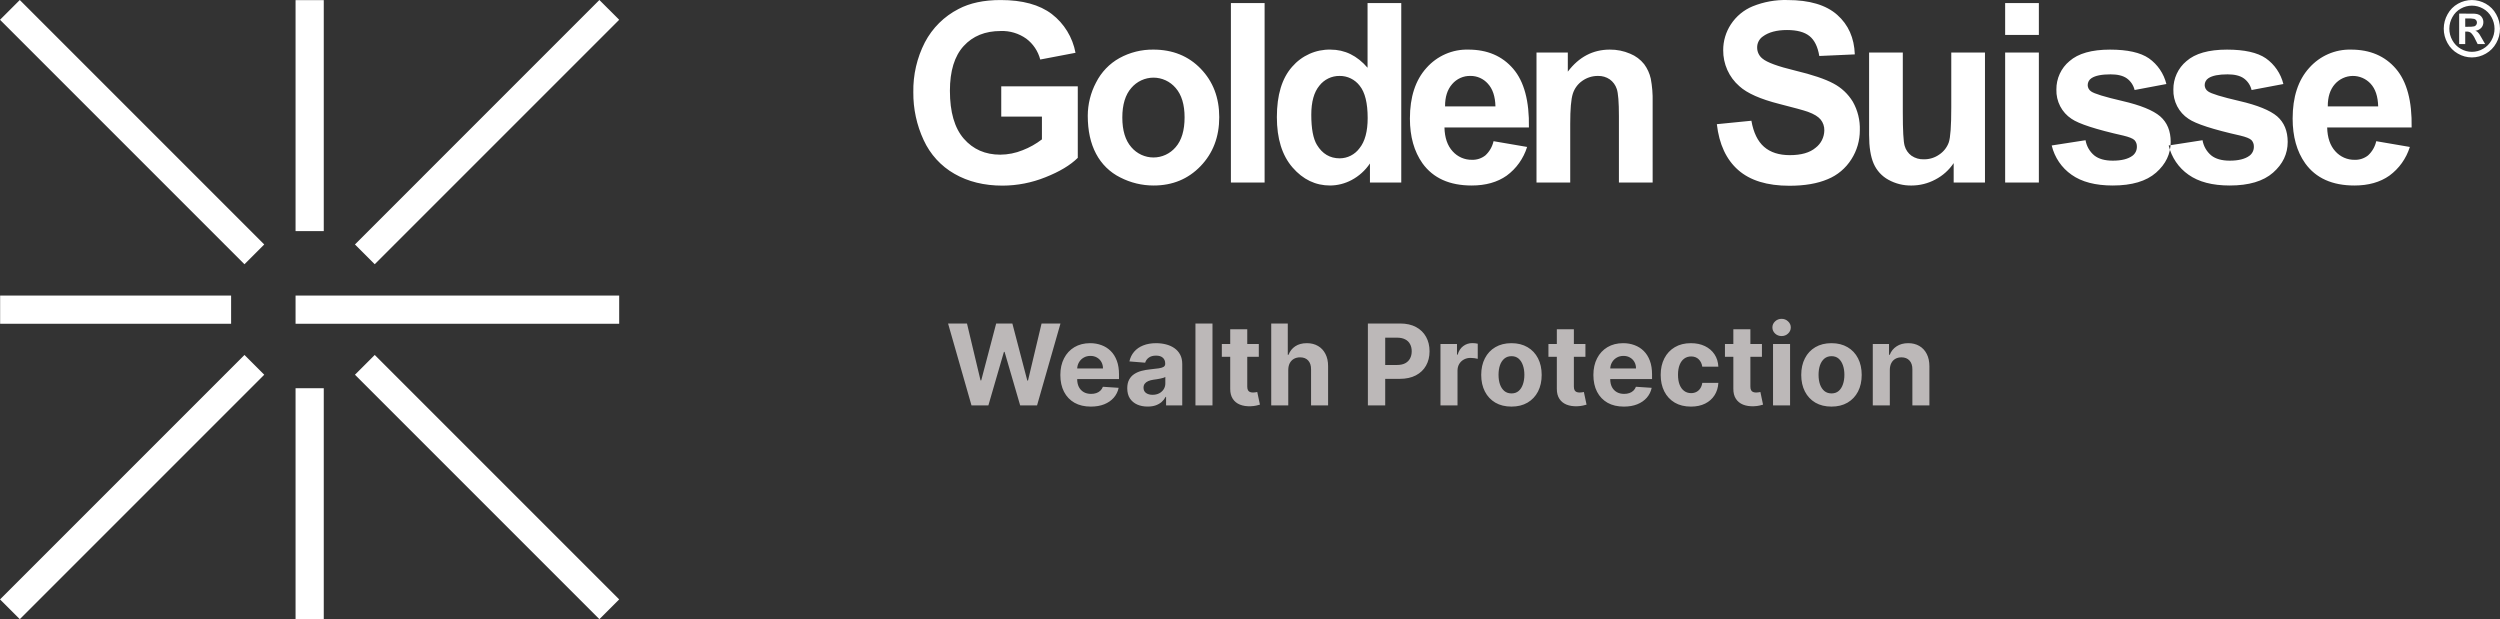 <svg width="222" height="55" viewBox="0 0 222 55" fill="none" xmlns="http://www.w3.org/2000/svg">
<rect x="0" y="0" width="222" height="55" fill="#333333" stroke="none"/>
<path d="M86.269 36L84.188 28.727H85.868L87.072 33.781H87.132L88.46 28.727H89.898L91.223 33.791H91.287L92.491 28.727H94.171L92.09 36H90.591L89.206 31.245H89.149L87.768 36H86.269ZM96.865 36.106C96.304 36.106 95.821 35.993 95.416 35.766C95.014 35.536 94.703 35.212 94.486 34.793C94.268 34.371 94.159 33.873 94.159 33.298C94.159 32.736 94.268 32.244 94.486 31.82C94.703 31.396 95.01 31.066 95.405 30.829C95.803 30.593 96.269 30.474 96.805 30.474C97.164 30.474 97.499 30.532 97.809 30.648C98.122 30.762 98.394 30.934 98.626 31.163C98.861 31.393 99.043 31.682 99.173 32.03C99.303 32.376 99.368 32.78 99.368 33.244V33.66H94.763V32.722H97.944C97.944 32.505 97.897 32.312 97.802 32.144C97.708 31.975 97.576 31.844 97.408 31.749C97.243 31.652 97.049 31.604 96.829 31.604C96.6 31.604 96.396 31.657 96.219 31.764C96.043 31.868 95.906 32.008 95.807 32.186C95.707 32.361 95.656 32.557 95.654 32.772V33.663C95.654 33.933 95.704 34.166 95.803 34.363C95.905 34.559 96.048 34.711 96.233 34.818C96.417 34.924 96.636 34.977 96.89 34.977C97.058 34.977 97.212 34.954 97.351 34.906C97.491 34.859 97.611 34.788 97.71 34.693C97.809 34.599 97.885 34.483 97.937 34.345L99.337 34.438C99.265 34.774 99.12 35.067 98.9 35.318C98.682 35.567 98.4 35.761 98.055 35.901C97.711 36.038 97.315 36.106 96.865 36.106ZM101.911 36.103C101.563 36.103 101.253 36.043 100.981 35.922C100.708 35.799 100.493 35.618 100.334 35.379C100.178 35.137 100.1 34.836 100.1 34.477C100.1 34.173 100.156 33.919 100.267 33.713C100.378 33.507 100.53 33.341 100.721 33.216C100.913 33.09 101.131 32.996 101.375 32.932C101.621 32.868 101.879 32.823 102.149 32.797C102.466 32.764 102.722 32.733 102.916 32.705C103.11 32.674 103.251 32.629 103.339 32.57C103.426 32.51 103.47 32.423 103.47 32.307V32.285C103.47 32.061 103.399 31.887 103.257 31.764C103.117 31.64 102.918 31.579 102.66 31.579C102.388 31.579 102.171 31.639 102.01 31.76C101.849 31.878 101.743 32.028 101.691 32.207L100.292 32.094C100.363 31.762 100.502 31.476 100.711 31.234C100.919 30.991 101.188 30.803 101.517 30.673C101.848 30.541 102.232 30.474 102.667 30.474C102.97 30.474 103.26 30.51 103.537 30.581C103.817 30.652 104.064 30.762 104.28 30.911C104.497 31.06 104.669 31.252 104.795 31.486C104.92 31.718 104.983 31.997 104.983 32.321V36H103.548V35.244H103.506C103.418 35.414 103.301 35.564 103.154 35.695C103.007 35.822 102.831 35.923 102.625 35.996C102.419 36.068 102.181 36.103 101.911 36.103ZM102.344 35.059C102.567 35.059 102.763 35.015 102.934 34.928C103.104 34.838 103.238 34.717 103.335 34.565C103.432 34.414 103.481 34.242 103.481 34.05V33.472C103.433 33.502 103.368 33.531 103.285 33.557C103.205 33.581 103.114 33.603 103.012 33.624C102.91 33.643 102.808 33.661 102.706 33.678C102.605 33.692 102.512 33.705 102.43 33.717C102.252 33.743 102.097 33.784 101.964 33.841C101.832 33.898 101.729 33.975 101.655 34.072C101.582 34.166 101.545 34.285 101.545 34.427C101.545 34.633 101.62 34.79 101.769 34.899C101.921 35.006 102.112 35.059 102.344 35.059ZM107.669 28.727V36H106.156V28.727H107.669ZM111.782 30.546V31.682H108.498V30.546H111.782ZM109.243 29.239H110.756V34.324C110.756 34.464 110.777 34.572 110.82 34.651C110.863 34.726 110.922 34.78 110.998 34.81C111.076 34.841 111.166 34.856 111.267 34.856C111.338 34.856 111.409 34.851 111.48 34.839C111.551 34.825 111.606 34.814 111.644 34.807L111.882 35.932C111.806 35.956 111.699 35.983 111.562 36.014C111.425 36.047 111.258 36.068 111.061 36.075C110.697 36.089 110.377 36.04 110.103 35.929C109.83 35.818 109.618 35.645 109.467 35.41C109.315 35.176 109.241 34.88 109.243 34.523V29.239ZM114.398 32.847V36H112.885V28.727H114.355V31.508H114.419C114.542 31.186 114.741 30.934 115.016 30.751C115.29 30.567 115.635 30.474 116.049 30.474C116.428 30.474 116.758 30.557 117.04 30.723C117.324 30.886 117.544 31.122 117.7 31.43C117.859 31.735 117.937 32.101 117.935 32.527V36H116.422V32.797C116.424 32.461 116.339 32.199 116.166 32.012C115.996 31.825 115.757 31.732 115.449 31.732C115.243 31.732 115.061 31.775 114.902 31.863C114.746 31.951 114.623 32.078 114.533 32.246C114.445 32.412 114.4 32.612 114.398 32.847ZM121.468 36V28.727H124.337C124.889 28.727 125.359 28.833 125.747 29.043C126.135 29.252 126.431 29.542 126.635 29.913C126.841 30.283 126.944 30.709 126.944 31.192C126.944 31.675 126.84 32.101 126.631 32.47C126.423 32.84 126.121 33.127 125.726 33.333C125.333 33.539 124.857 33.642 124.298 33.642H122.469V32.41H124.05C124.346 32.41 124.589 32.359 124.781 32.257C124.975 32.153 125.12 32.01 125.214 31.827C125.312 31.643 125.36 31.431 125.36 31.192C125.36 30.95 125.312 30.74 125.214 30.56C125.12 30.377 124.975 30.236 124.781 30.137C124.587 30.035 124.341 29.984 124.043 29.984H123.006V36H121.468ZM127.914 36V30.546H129.381V31.497H129.438C129.537 31.159 129.704 30.903 129.938 30.73C130.173 30.555 130.443 30.467 130.748 30.467C130.824 30.467 130.905 30.472 130.993 30.482C131.081 30.491 131.158 30.504 131.224 30.521V31.863C131.153 31.842 131.055 31.823 130.929 31.806C130.804 31.79 130.689 31.781 130.585 31.781C130.362 31.781 130.163 31.83 129.988 31.927C129.815 32.022 129.678 32.154 129.576 32.325C129.477 32.495 129.427 32.691 129.427 32.914V36H127.914ZM134.217 36.106C133.665 36.106 133.188 35.989 132.786 35.755C132.385 35.518 132.076 35.189 131.859 34.768C131.641 34.344 131.532 33.853 131.532 33.294C131.532 32.731 131.641 32.238 131.859 31.817C132.076 31.393 132.385 31.064 132.786 30.829C133.188 30.593 133.665 30.474 134.217 30.474C134.768 30.474 135.244 30.593 135.644 30.829C136.047 31.064 136.357 31.393 136.575 31.817C136.792 32.238 136.901 32.731 136.901 33.294C136.901 33.853 136.792 34.344 136.575 34.768C136.357 35.189 136.047 35.518 135.644 35.755C135.244 35.989 134.768 36.106 134.217 36.106ZM134.224 34.935C134.475 34.935 134.684 34.864 134.852 34.722C135.02 34.577 135.147 34.381 135.232 34.132C135.32 33.883 135.364 33.601 135.364 33.283C135.364 32.966 135.32 32.683 135.232 32.435C135.147 32.186 135.02 31.99 134.852 31.845C134.684 31.701 134.475 31.629 134.224 31.629C133.97 31.629 133.757 31.701 133.585 31.845C133.414 31.99 133.285 32.186 133.197 32.435C133.112 32.683 133.07 32.966 133.07 33.283C133.07 33.601 133.112 33.883 133.197 34.132C133.285 34.381 133.414 34.577 133.585 34.722C133.757 34.864 133.97 34.935 134.224 34.935ZM140.786 30.546V31.682H137.501V30.546H140.786ZM138.247 29.239H139.76V34.324C139.76 34.464 139.781 34.572 139.824 34.651C139.866 34.726 139.926 34.78 140.001 34.81C140.08 34.841 140.17 34.856 140.271 34.856C140.342 34.856 140.413 34.851 140.484 34.839C140.555 34.825 140.61 34.814 140.648 34.807L140.886 35.932C140.81 35.956 140.703 35.983 140.566 36.014C140.429 36.047 140.262 36.068 140.065 36.075C139.701 36.089 139.381 36.04 139.107 35.929C138.834 35.818 138.622 35.645 138.471 35.41C138.319 35.176 138.245 34.88 138.247 34.523V29.239ZM144.199 36.106C143.638 36.106 143.155 35.993 142.75 35.766C142.348 35.536 142.037 35.212 141.82 34.793C141.602 34.371 141.493 33.873 141.493 33.298C141.493 32.736 141.602 32.244 141.82 31.82C142.037 31.396 142.344 31.066 142.739 30.829C143.137 30.593 143.603 30.474 144.138 30.474C144.498 30.474 144.833 30.532 145.143 30.648C145.456 30.762 145.728 30.934 145.96 31.163C146.195 31.393 146.377 31.682 146.507 32.03C146.637 32.376 146.702 32.78 146.702 33.244V33.66H142.097V32.722H145.278C145.278 32.505 145.231 32.312 145.136 32.144C145.042 31.975 144.91 31.844 144.742 31.749C144.576 31.652 144.384 31.604 144.163 31.604C143.934 31.604 143.73 31.657 143.553 31.764C143.377 31.868 143.24 32.008 143.141 32.186C143.041 32.361 142.99 32.557 142.988 32.772V33.663C142.988 33.933 143.038 34.166 143.137 34.363C143.239 34.559 143.382 34.711 143.567 34.818C143.751 34.924 143.97 34.977 144.224 34.977C144.392 34.977 144.546 34.954 144.685 34.906C144.825 34.859 144.945 34.788 145.044 34.693C145.143 34.599 145.219 34.483 145.271 34.345L146.67 34.438C146.599 34.774 146.454 35.067 146.234 35.318C146.016 35.567 145.734 35.761 145.388 35.901C145.045 36.038 144.649 36.106 144.199 36.106ZM150.154 36.106C149.595 36.106 149.115 35.988 148.712 35.751C148.312 35.512 148.004 35.181 147.789 34.757C147.576 34.333 147.469 33.846 147.469 33.294C147.469 32.735 147.577 32.245 147.793 31.824C148.01 31.4 148.319 31.07 148.719 30.833C149.12 30.594 149.595 30.474 150.147 30.474C150.623 30.474 151.04 30.561 151.397 30.734C151.754 30.907 152.037 31.149 152.246 31.462C152.454 31.774 152.569 32.141 152.59 32.562H151.163C151.122 32.29 151.016 32.071 150.843 31.905C150.673 31.738 150.449 31.653 150.172 31.653C149.938 31.653 149.733 31.717 149.558 31.845C149.385 31.971 149.25 32.154 149.153 32.396C149.056 32.637 149.007 32.929 149.007 33.273C149.007 33.621 149.054 33.917 149.149 34.16C149.246 34.404 149.382 34.59 149.558 34.718C149.733 34.846 149.938 34.91 150.172 34.91C150.345 34.91 150.5 34.874 150.637 34.803C150.777 34.732 150.892 34.629 150.982 34.494C151.074 34.357 151.134 34.193 151.163 34.001H152.59C152.567 34.417 152.453 34.784 152.249 35.102C152.048 35.416 151.77 35.663 151.415 35.84C151.06 36.018 150.639 36.106 150.154 36.106ZM156.46 30.546V31.682H153.175V30.546H156.46ZM153.921 29.239H155.434V34.324C155.434 34.464 155.455 34.572 155.498 34.651C155.54 34.726 155.599 34.78 155.675 34.81C155.753 34.841 155.843 34.856 155.945 34.856C156.016 34.856 156.087 34.851 156.158 34.839C156.229 34.825 156.284 34.814 156.322 34.807L156.559 35.932C156.484 35.956 156.377 35.983 156.24 36.014C156.103 36.047 155.936 36.068 155.739 36.075C155.375 36.089 155.055 36.04 154.78 35.929C154.508 35.818 154.296 35.645 154.145 35.41C153.993 35.176 153.919 34.88 153.921 34.523V29.239ZM157.445 36V30.546H158.958V36H157.445ZM158.205 29.842C157.981 29.842 157.788 29.768 157.627 29.619C157.468 29.467 157.389 29.286 157.389 29.075C157.389 28.867 157.468 28.688 157.627 28.539C157.788 28.387 157.981 28.312 158.205 28.312C158.43 28.312 158.622 28.387 158.781 28.539C158.942 28.688 159.022 28.867 159.022 29.075C159.022 29.286 158.942 29.467 158.781 29.619C158.622 29.768 158.43 29.842 158.205 29.842ZM162.635 36.106C162.083 36.106 161.606 35.989 161.203 35.755C160.803 35.518 160.494 35.189 160.277 34.768C160.059 34.344 159.95 33.853 159.95 33.294C159.95 32.731 160.059 32.238 160.277 31.817C160.494 31.393 160.803 31.064 161.203 30.829C161.606 30.593 162.083 30.474 162.635 30.474C163.186 30.474 163.662 30.593 164.062 30.829C164.465 31.064 164.775 31.393 164.993 31.817C165.21 32.238 165.319 32.731 165.319 33.294C165.319 33.853 165.21 34.344 164.993 34.768C164.775 35.189 164.465 35.518 164.062 35.755C163.662 35.989 163.186 36.106 162.635 36.106ZM162.642 34.935C162.893 34.935 163.102 34.864 163.27 34.722C163.438 34.577 163.565 34.381 163.65 34.132C163.738 33.883 163.782 33.601 163.782 33.283C163.782 32.966 163.738 32.683 163.65 32.435C163.565 32.186 163.438 31.99 163.27 31.845C163.102 31.701 162.893 31.629 162.642 31.629C162.388 31.629 162.175 31.701 162.002 31.845C161.832 31.99 161.703 32.186 161.615 32.435C161.53 32.683 161.488 32.966 161.488 33.283C161.488 33.601 161.53 33.883 161.615 34.132C161.703 34.381 161.832 34.577 162.002 34.722C162.175 34.864 162.388 34.935 162.642 34.935ZM167.816 32.847V36H166.303V30.546H167.745V31.508H167.809C167.929 31.191 168.132 30.94 168.416 30.755C168.7 30.568 169.044 30.474 169.449 30.474C169.828 30.474 170.158 30.557 170.44 30.723C170.722 30.889 170.941 31.125 171.097 31.433C171.253 31.739 171.331 32.103 171.331 32.527V36H169.819V32.797C169.821 32.463 169.736 32.203 169.563 32.016C169.39 31.826 169.152 31.732 168.849 31.732C168.645 31.732 168.466 31.775 168.309 31.863C168.155 31.951 168.035 32.078 167.947 32.246C167.862 32.412 167.818 32.612 167.816 32.847Z" fill="#BCB8B8"/>
<path fill-rule="evenodd" clip-rule="evenodd" d="M88.911 10.352V7.667H95.707V14.016C95.047 14.669 94.09 15.243 92.836 15.739C91.624 16.228 90.332 16.48 89.028 16.484C87.394 16.484 85.971 16.134 84.756 15.435C83.557 14.753 82.599 13.703 82.019 12.435C81.402 11.108 81.089 9.657 81.103 8.19C81.075 6.651 81.427 5.13 82.126 3.765C82.798 2.484 83.844 1.447 85.119 0.797C86.12 0.267 87.366 0.003 88.858 0.003C90.797 0.003 92.311 0.418 93.401 1.247C94.498 2.088 95.248 3.315 95.505 4.689L92.373 5.286C92.179 4.542 91.741 3.888 91.132 3.433C90.466 2.962 89.668 2.723 88.858 2.754C87.48 2.754 86.385 3.199 85.571 4.091C84.758 4.983 84.352 6.306 84.352 8.059C84.352 9.951 84.764 11.37 85.587 12.316C86.411 13.262 87.491 13.735 88.826 13.735C89.507 13.73 90.181 13.596 90.813 13.338C91.425 13.102 92.001 12.778 92.523 12.376V10.352H88.911ZM96.593 10.277C96.597 9.248 96.849 8.236 97.328 7.33C97.792 6.408 98.518 5.65 99.411 5.156C100.335 4.649 101.371 4.391 102.421 4.405C104.132 4.405 105.535 4.973 106.629 6.107C107.722 7.242 108.269 8.675 108.269 10.407C108.269 12.154 107.717 13.601 106.613 14.75C105.508 15.899 104.118 16.473 102.443 16.473C101.412 16.475 100.396 16.229 99.476 15.756C98.561 15.303 97.809 14.566 97.329 13.652C96.839 12.728 96.593 11.603 96.593 10.277ZM99.662 10.439C99.662 11.585 99.928 12.462 100.461 13.07C100.706 13.357 101.008 13.587 101.348 13.745C101.687 13.902 102.056 13.984 102.429 13.984C102.802 13.984 103.171 13.902 103.51 13.745C103.85 13.587 104.152 13.357 104.397 13.07C104.927 12.462 105.192 11.578 105.191 10.418C105.191 9.287 104.927 8.418 104.397 7.809C104.152 7.522 103.85 7.292 103.51 7.134C103.171 6.977 102.802 6.895 102.429 6.895C102.056 6.895 101.687 6.977 101.348 7.134C101.008 7.292 100.706 7.522 100.461 7.809C99.928 8.417 99.661 9.294 99.662 10.439ZM109.304 16.212V0.274H112.297V16.212H109.304ZM124.432 16.212H121.651V14.516C121.233 15.137 120.672 15.643 120.017 15.99C119.429 16.302 118.777 16.468 118.115 16.473C116.816 16.473 115.702 15.939 114.776 14.87C113.849 13.801 113.385 12.31 113.386 10.396C113.386 8.439 113.836 6.952 114.737 5.934C115.163 5.44 115.69 5.047 116.281 4.783C116.872 4.519 117.512 4.39 118.157 4.406C119.422 4.406 120.515 4.943 121.439 6.015V0.274H124.432V16.212ZM116.442 10.19C116.442 11.422 116.609 12.313 116.943 12.864C117.425 13.661 118.1 14.06 118.967 14.06C119.308 14.059 119.644 13.978 119.949 13.822C120.254 13.667 120.519 13.441 120.724 13.163C121.207 12.565 121.449 11.671 121.449 10.483C121.449 9.157 121.214 8.202 120.745 7.618C120.533 7.34 120.26 7.116 119.947 6.964C119.635 6.812 119.292 6.736 118.946 6.743C118.603 6.739 118.264 6.815 117.955 6.965C117.646 7.114 117.374 7.334 117.161 7.607C116.682 8.184 116.442 9.044 116.442 10.19ZM132.625 12.537L135.608 13.048C135.288 14.075 134.651 14.97 133.792 15.598C132.964 16.181 131.929 16.473 130.686 16.473C128.719 16.473 127.263 15.817 126.318 14.505C125.573 13.454 125.2 12.128 125.2 10.526C125.2 8.612 125.69 7.114 126.67 6.03C127.138 5.502 127.712 5.083 128.354 4.802C128.996 4.522 129.69 4.386 130.388 4.405C132.071 4.405 133.399 4.972 134.372 6.107C135.345 7.241 135.81 8.979 135.768 11.32H128.268C128.289 12.226 128.531 12.931 128.992 13.434C129.21 13.679 129.477 13.873 129.775 14.003C130.072 14.133 130.394 14.197 130.718 14.19C131.145 14.204 131.563 14.065 131.901 13.799C132.265 13.464 132.518 13.024 132.627 12.538L132.625 12.537ZM132.796 9.45C132.775 8.565 132.551 7.893 132.124 7.432C131.928 7.211 131.688 7.035 131.42 6.916C131.151 6.797 130.861 6.737 130.569 6.742C130.263 6.734 129.959 6.796 129.68 6.922C129.4 7.048 129.151 7.235 128.95 7.47C128.524 7.956 128.315 8.616 128.322 9.449H132.796L132.796 9.45ZM146.755 16.212H143.76V10.32C143.76 9.074 143.696 8.267 143.569 7.901C143.457 7.555 143.238 7.256 142.946 7.047C142.639 6.838 142.276 6.732 141.907 6.743C141.409 6.737 140.921 6.888 140.512 7.177C140.11 7.453 139.811 7.86 139.664 8.33C139.512 8.809 139.436 9.693 139.436 10.983V16.212H136.441V4.666H139.222V6.362C140.208 5.058 141.451 4.405 142.95 4.405C143.572 4.398 144.189 4.522 144.761 4.77C145.246 4.966 145.674 5.286 146.002 5.699C146.284 6.08 146.484 6.517 146.588 6.982C146.716 7.659 146.771 8.348 146.754 9.037L146.755 16.212ZM152.456 11.027L155.524 10.722C155.708 11.773 156.083 12.545 156.647 13.038C157.212 13.531 157.974 13.777 158.932 13.777C159.948 13.777 160.713 13.558 161.228 13.119C161.463 12.94 161.656 12.708 161.789 12.442C161.923 12.175 161.995 11.88 162 11.581C162.009 11.231 161.894 10.889 161.675 10.619C161.459 10.354 161.08 10.124 160.541 9.928C160.172 9.798 159.33 9.566 158.016 9.233C156.326 8.806 155.14 8.28 154.458 7.656C154.002 7.262 153.637 6.77 153.388 6.216C153.139 5.662 153.014 5.059 153.02 4.449C153.019 3.638 153.255 2.846 153.696 2.171C154.171 1.445 154.85 0.882 155.645 0.557C156.623 0.163 157.668 -0.025 158.719 0.003C160.679 0.003 162.155 0.441 163.145 1.318C164.136 2.195 164.656 3.366 164.707 4.83L161.553 4.971C161.418 4.152 161.129 3.563 160.685 3.204C160.241 2.846 159.575 2.666 158.687 2.666C157.771 2.666 157.054 2.858 156.536 3.242C156.378 3.351 156.249 3.499 156.162 3.672C156.074 3.845 156.031 4.037 156.035 4.232C156.036 4.419 156.078 4.603 156.159 4.771C156.24 4.939 156.358 5.085 156.503 5.199C156.901 5.54 157.867 5.895 159.401 6.265C160.935 6.634 162.069 7.016 162.804 7.412C163.513 7.782 164.11 8.342 164.53 9.031C164.967 9.802 165.183 10.681 165.153 11.57C165.154 12.481 164.895 13.372 164.408 14.136C163.904 14.939 163.167 15.56 162.298 15.913C161.389 16.301 160.257 16.495 158.9 16.495C156.926 16.495 155.41 16.03 154.351 15.098C153.293 14.167 152.661 12.81 152.456 11.027ZM173.486 16.212V14.484C173.074 15.101 172.515 15.602 171.862 15.941C171.206 16.292 170.477 16.475 169.736 16.474C169.023 16.486 168.318 16.31 167.691 15.964C167.109 15.647 166.648 15.142 166.381 14.528C166.111 13.912 165.976 13.06 165.976 11.973V4.666H168.969V9.972C168.969 11.595 169.024 12.59 169.134 12.956C169.234 13.307 169.446 13.613 169.736 13.826C170.063 14.051 170.451 14.163 170.845 14.147C171.335 14.153 171.816 14.003 172.218 13.717C172.599 13.461 172.891 13.088 173.049 12.652C173.198 12.229 173.273 11.19 173.273 9.537V4.666H176.266V16.212H173.486ZM178.057 3.101V0.274H181.051V3.101L178.057 3.101ZM178.057 16.212V4.666H181.051V16.212H178.057ZM182.191 12.918L185.196 12.451C185.287 12.983 185.563 13.463 185.973 13.804C186.363 14.113 186.91 14.267 187.614 14.267C188.388 14.267 188.97 14.121 189.361 13.832C189.487 13.739 189.589 13.616 189.657 13.474C189.726 13.332 189.759 13.175 189.755 13.017C189.758 12.911 189.741 12.806 189.705 12.707C189.668 12.608 189.613 12.518 189.542 12.441C189.393 12.296 189.059 12.161 188.541 12.038C186.126 11.495 184.595 10.998 183.949 10.549C183.524 10.271 183.177 9.885 182.942 9.43C182.707 8.974 182.591 8.465 182.607 7.95C182.602 7.468 182.704 6.99 182.905 6.554C183.106 6.117 183.401 5.732 183.769 5.428C184.542 4.747 185.743 4.406 187.369 4.406C188.918 4.406 190.068 4.663 190.821 5.178C191.593 5.721 192.146 6.533 192.375 7.461L189.553 7.993C189.453 7.576 189.209 7.209 188.865 6.96C188.528 6.721 188.047 6.602 187.422 6.602C186.634 6.602 186.069 6.714 185.728 6.939C185.623 7.003 185.537 7.094 185.478 7.203C185.418 7.311 185.387 7.434 185.387 7.558C185.388 7.668 185.416 7.777 185.468 7.873C185.52 7.97 185.595 8.052 185.685 8.113C185.955 8.316 186.887 8.602 188.481 8.972C190.076 9.341 191.189 9.794 191.821 10.33C192.446 10.873 192.758 11.631 192.758 12.602C192.758 13.66 192.325 14.57 191.459 15.331C190.593 16.092 189.311 16.473 187.613 16.473C186.072 16.473 184.852 16.154 183.954 15.516C183.072 14.901 182.444 13.976 182.191 12.918ZM192.579 12.918L195.584 12.451C195.675 12.983 195.951 13.463 196.361 13.804C196.752 14.113 197.298 14.267 198.002 14.267C198.776 14.267 199.358 14.121 199.749 13.832C199.875 13.739 199.977 13.616 200.045 13.474C200.114 13.332 200.148 13.175 200.143 13.017C200.147 12.911 200.13 12.806 200.093 12.707C200.057 12.608 200.001 12.518 199.93 12.441C199.781 12.296 199.447 12.161 198.929 12.038C196.514 11.495 194.983 10.998 194.337 10.549C193.912 10.271 193.565 9.885 193.33 9.43C193.095 8.974 192.979 8.465 192.995 7.95C192.99 7.468 193.092 6.99 193.293 6.554C193.494 6.117 193.789 5.732 194.157 5.428C194.93 4.747 196.131 4.406 197.758 4.406C199.306 4.406 200.457 4.663 201.209 5.178C201.982 5.722 202.535 6.533 202.764 7.461L199.941 7.994C199.842 7.576 199.598 7.21 199.254 6.961C198.917 6.722 198.436 6.602 197.811 6.602C197.022 6.602 196.457 6.715 196.116 6.939C196.012 7.004 195.926 7.095 195.866 7.203C195.806 7.312 195.775 7.434 195.775 7.559C195.777 7.669 195.805 7.777 195.857 7.874C195.909 7.97 195.983 8.053 196.074 8.113C196.343 8.316 197.275 8.603 198.87 8.972C200.464 9.342 201.578 9.795 202.21 10.33C202.834 10.874 203.147 11.631 203.147 12.603C203.147 13.661 202.714 14.57 201.848 15.332C200.981 16.093 199.699 16.473 198.001 16.473C196.46 16.473 195.241 16.154 194.343 15.516C193.46 14.902 192.832 13.976 192.579 12.918ZM211.01 12.538L213.994 13.049C213.674 14.076 213.037 14.97 212.177 15.598C211.35 16.182 210.315 16.473 209.072 16.473C207.104 16.473 205.648 15.818 204.704 14.506C203.958 13.455 203.586 12.128 203.586 10.526C203.586 8.613 204.076 7.115 205.056 6.031C205.524 5.503 206.098 5.084 206.74 4.803C207.382 4.523 208.075 4.387 208.774 4.405C210.457 4.405 211.785 4.973 212.758 6.107C213.731 7.242 214.196 8.979 214.153 11.32H206.653C206.675 12.226 206.916 12.931 207.377 13.435C207.595 13.68 207.862 13.873 208.159 14.004C208.457 14.134 208.779 14.198 209.103 14.191C209.53 14.204 209.948 14.066 210.285 13.799C210.649 13.465 210.902 13.024 211.01 12.538ZM211.182 9.45C211.161 8.566 210.937 7.893 210.511 7.433C210.306 7.212 210.058 7.036 209.784 6.917C209.509 6.799 209.213 6.739 208.915 6.743C208.617 6.747 208.322 6.813 208.05 6.939C207.779 7.064 207.535 7.245 207.336 7.471C206.91 7.957 206.7 8.617 206.707 9.45H211.182ZM219.502 0.002C219.934 0.003 220.358 0.116 220.735 0.329C221.126 0.546 221.448 0.872 221.662 1.269C221.882 1.657 221.998 2.096 221.999 2.544C222.001 2.991 221.887 3.431 221.669 3.82C221.454 4.216 221.134 4.542 220.746 4.761C220.367 4.982 219.939 5.099 219.502 5.099C219.066 5.099 218.637 4.982 218.259 4.761C217.87 4.542 217.55 4.216 217.336 3.82C217.118 3.431 217.004 2.991 217.005 2.544C217.006 2.096 217.123 1.657 217.342 1.269C217.557 0.872 217.879 0.546 218.27 0.329C218.647 0.116 219.071 0.003 219.502 0.002ZM219.506 0.501C219.16 0.502 218.82 0.592 218.518 0.764C218.204 0.938 217.945 1.2 217.773 1.519C217.596 1.831 217.502 2.184 217.501 2.544C217.5 2.905 217.591 3.259 217.767 3.572C217.939 3.891 218.196 4.154 218.508 4.33C218.812 4.509 219.156 4.603 219.506 4.603C219.857 4.603 220.201 4.509 220.505 4.33C220.817 4.153 221.073 3.89 221.246 3.572C221.422 3.259 221.515 2.905 221.514 2.545C221.513 2.184 221.419 1.831 221.241 1.519C221.069 1.2 220.81 0.937 220.495 0.764C220.192 0.592 219.852 0.502 219.506 0.501ZM218.374 3.914V1.21H218.912C219.417 1.21 219.699 1.212 219.76 1.217C219.904 1.223 220.046 1.26 220.175 1.325C220.28 1.387 220.365 1.477 220.423 1.585C220.49 1.702 220.524 1.836 220.522 1.973C220.526 2.158 220.459 2.337 220.335 2.473C220.195 2.62 220.008 2.711 219.809 2.731C219.875 2.754 219.938 2.789 219.994 2.832C220.061 2.895 220.121 2.965 220.174 3.04C220.193 3.067 220.258 3.177 220.369 3.37L220.682 3.916H220.017L219.796 3.477C219.707 3.269 219.581 3.08 219.424 2.92C219.316 2.84 219.185 2.8 219.052 2.805H218.912V3.916H218.374L218.374 3.914ZM218.912 2.377H219.131C219.324 2.387 219.518 2.375 219.709 2.341C219.78 2.319 219.842 2.275 219.886 2.214C219.93 2.153 219.953 2.08 219.952 2.005C219.953 1.932 219.931 1.862 219.889 1.803C219.843 1.743 219.78 1.698 219.708 1.677C219.517 1.642 219.324 1.629 219.131 1.638H218.912V2.377Z" fill="white"/>
<path d="M54.984 26.246H26.246V28.75H54.984V26.246Z" fill="white"/>
<path d="M20.522 26.246H0.012V28.75H20.522V26.246Z" fill="white"/>
<path d="M28.75 34.474H26.246V54.984H28.75V34.474Z" fill="white"/>
<path d="M28.75 0.012H26.246V20.522H28.75V0.012Z" fill="white"/>
<path d="M21.709 31.52L0.002 53.228L1.758 54.984L23.465 33.276L21.709 31.52Z" fill="white"/>
<path d="M53.226 0L31.519 21.708L33.275 23.464L54.983 1.756L53.226 0Z" fill="white"/>
<path d="M33.276 31.519L31.52 33.275L53.228 54.983L54.984 53.227L33.276 31.519Z" fill="white"/>
<path d="M1.756 0.002L0 1.758L21.708 23.466L23.464 21.71L1.756 0.002Z" fill="white"/>
</svg>
